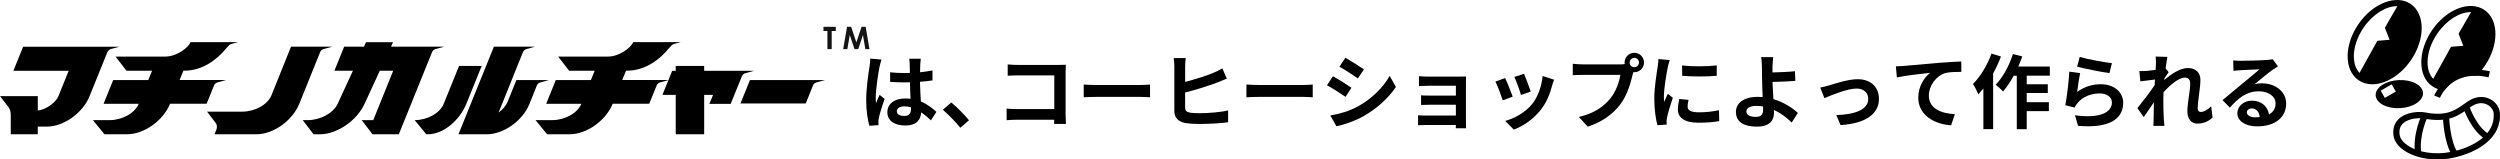 <?xml version="1.0" encoding="UTF-8"?>
<svg id="_レイヤー_2" data-name="レイヤー 2" xmlns="http://www.w3.org/2000/svg" viewBox="0 0 860.55 54.89">
  <defs>
    <style>
      .cls-1 {
        fill: #141414;
      }
    </style>
  </defs>
  <g id="_レイヤー_1-2" data-name="レイヤー 1">
    <g>
      <g>
        <g>
          <path d="M41.13,16.07l-2.96.81c-.49.14-.99.56-1.2,1.06l-6.13,15.14c-2.32,5.81-8.91,10.5-14.72,10.5h-3.13v2.64H3.7v-6.69c0-.99-.21-1.9-.77-2.64l-2.92-3.8h13v4.97c2.85-.35,6.2-2.75,7.11-4.97l3.52-8.73H4.61l3.35-8.28h33.17Z"/>
          <path d="M77.8,27.55l-2.92.81c-.53.14-1.02.56-1.2,1.06l-2.57,6.3h-12.57c-2.36,5.81-8.95,10.49-14.76,10.49h-7.82l-3.98-4.86h5.78c4.26,0,8.66-2.36,10-5.63h-12.11l3.31-8.17h12.08l1.3-3.21h-8.8l-3.77-4.86h17.12c3.8,0,7.89-2.96,8.7-4.97h16.38l-2.29.6c-.63.18-.95.56-1.66,1.37-3.21,3.94-8.21,7.85-14.54,7.85h-.35l-1.3,3.21h15.99Z"/>
          <path d="M114.36,16.07l-2.96.81c-.53.14-1.02.56-1.2,1.06l-7.18,17.79c-2.36,5.81-8.95,10.49-14.72,10.49h-14.47l.63-1.55c.18-.42.25-1.06.18-1.34-.07-.53-.28-.88-.6-1.27l-2.78-3.63h12.18c4.26,0,8.66-2.36,10-5.63l6.73-16.73h14.19Z"/>
          <path d="M152.89,16.07l-2.96.81c-.53.14-1.02.56-1.2,1.06l-11.45,28.28h-9.05l-3.73-4.86h3.98l6.87-17.01h-4.61l-5.25,11.38c-2.64,5.81-9.51,10.49-15.32,10.49h-2.25l-3.7-4.86h1.69c4.26,0,8.8-2.36,10.32-5.63l5.25-11.38h-6.37l3.35-8.28h6.83l.7-1.55h9.3l-.7,1.55h18.31Z"/>
          <path d="M158.03,22.69h7.78l-5.28,13.03c-2.32,5.78-7.99,10.49-13.21,10.49h-.6l-3.98-4.86c4.3,0,8.7-2.36,10-5.63l5.28-13.03ZM170,16.07h14.16l-2.92.81c-.53.14-1.02.56-1.23,1.06l-8.38,20.81c1.41-1.06,2.57-2.36,3.13-3.8l2.99-7.39h11.2l-2.96.81c-.53.14-.99.56-1.2,1.06l-2.57,6.41c-2.36,5.78-8.91,10.39-14.72,10.39h-9.69l12.19-30.15Z"/>
          <path d="M230.16,27.55l-2.92.81c-.53.14-1.02.56-1.2,1.06l-2.57,6.3h-12.57c-2.36,5.81-8.94,10.49-14.76,10.49h-7.82l-3.98-4.86h5.78c4.26,0,8.66-2.36,10-5.63h-12.11l3.31-8.17h12.08l1.3-3.21h-8.8l-3.77-4.86h17.12c3.8,0,7.89-2.96,8.7-4.97h16.38l-2.29.6c-.63.18-.95.56-1.66,1.37-3.21,3.94-8.21,7.85-14.54,7.85h-.35l-1.3,3.21h15.99Z"/>
          <path d="M259.5,24.38l-2.92.81c-.53.14-1.02.56-1.2,1.06l-3.87,9.51h-7.33l1.27-3.1h-3.06v13.56h-9.79v-13.56h-4.58l3.35-8.28h1.23v-1.69h9.79v1.69h17.12Z"/>
          <path d="M281.05,28.36c-.53.14-1.02.56-1.2,1.06l-2.5,6.2h-22.47l3.27-8.06h25.85l-2.96.81Z"/>
          <path d="M303.43,20.52c-.22.56-.56,1.96-.67,2.46-.42,1.85-1.32,7.95-1.32,10.72,0,.56.03,1.23.11,1.79.36-.98.81-1.9,1.23-2.83l1.71,1.37c-.78,2.27-1.68,5.1-1.99,6.61-.08.39-.17.98-.14,1.29,0,.28,0,.76.03,1.15l-3.14.22c-.56-1.93-1.09-5.1-1.09-8.85,0-4.2.81-9.44,1.15-11.56.11-.78.25-1.85.25-2.72l3.86.34ZM320.46,41.43c-1.15-1.09-2.27-2.02-3.36-2.77-.17,2.63-1.68,4.54-5.43,4.54s-6.22-1.62-6.22-4.54,2.38-4.76,6.16-4.76c.64,0,1.26.03,1.82.11-.08-1.71-.17-3.72-.2-5.68-.67.03-1.34.03-1.99.03-1.62,0-3.19-.06-4.84-.17v-3.3c1.6.17,3.19.25,4.84.25.64,0,1.32,0,1.96-.03-.03-1.37-.03-2.49-.06-3.08,0-.42-.08-1.26-.17-1.82h3.98c-.08.53-.14,1.2-.17,1.79-.03.62-.08,1.65-.08,2.88,1.51-.17,2.97-.36,4.28-.64v3.44c-1.34.2-2.8.36-4.31.48.06,2.69.2,4.9.31,6.78,2.32.95,4.06,2.38,5.35,3.58l-1.88,2.91ZM313.57,36.92c-.73-.2-1.48-.31-2.24-.31-1.57,0-2.63.64-2.63,1.68,0,1.12,1.12,1.62,2.58,1.62,1.71,0,2.3-.9,2.3-2.52v-.48Z"/>
          <path d="M330.56,43.98c-1.71-2.1-4.06-4.51-6.02-6.19l2.91-2.52c1.99,1.62,4.68,4.4,6.1,6.13l-3,2.58Z"/>
          <path d="M362.85,42.67c.03-.45.03-.92.03-1.46h-12.77c-1.09,0-2.69.08-3.61.17v-4c.98.08,2.24.17,3.5.17h12.91v-11.59h-12.57c-1.18,0-2.69.06-3.47.11v-3.89c1.04.11,2.49.17,3.47.17h14.08c.81,0,1.99-.03,2.46-.06-.03.64-.08,1.76-.08,2.58v14.5c0,.98.06,2.46.11,3.3h-4.06Z"/>
          <path d="M373.04,29.09c1.01.08,3.05.17,4.51.17h15.04c1.29,0,2.55-.11,3.28-.17v4.4c-.67-.03-2.1-.14-3.28-.14h-15.04c-1.6,0-3.47.06-4.51.14v-4.4Z"/>
          <path d="M407.96,37.04c0,1.2.56,1.51,1.79,1.76.84.11,1.99.17,3.25.17,2.94,0,7.45-.36,9.74-.98v4.09c-2.63.39-6.89.59-9.97.59-1.82,0-3.5-.11-4.7-.31-2.44-.45-3.84-1.76-3.84-4.2v-15.26c0-.62-.08-2.04-.22-2.91h4.14c-.14.87-.2,2.13-.2,2.91v5.29c3.33-.84,7.28-2.1,9.77-3.14,1.01-.42,1.96-.87,3.05-1.51l1.51,3.53c-1.09.45-2.32.98-3.28,1.34-2.83,1.09-7.42,2.52-11.06,3.44v5.18Z"/>
          <path d="M429.04,29.09c1.01.08,3.05.17,4.51.17h15.04c1.29,0,2.55-.11,3.28-.17v4.4c-.67-.03-2.1-.14-3.28-.14h-15.04c-1.6,0-3.47.06-4.51.14v-4.4Z"/>
          <path d="M465.19,30.21l-2.04,3.13c-1.6-1.09-4.48-3-6.38-3.98l2.04-3.11c1.88,1.01,4.96,2.94,6.38,3.95ZM467.46,36.62c4.76-2.66,8.65-6.5,10.89-10.5l2.16,3.81c-2.6,3.87-6.55,7.42-11.14,10.05-2.86,1.62-6.86,3.02-9.35,3.47l-2.1-3.7c3.14-.53,6.5-1.48,9.55-3.14ZM469.5,23.88l-2.1,3.11c-1.57-1.09-4.48-3-6.33-4.03l2.04-3.08c1.85,1.04,4.93,3,6.38,4Z"/>
          <path d="M504.61,42.25c0,.45.03,1.4.03,1.9h-3.53c.03-.25.03-.7.03-1.12h-10.61c-.78,0-1.93.06-2.41.08v-3.44c.48.06,1.43.11,2.44.11h10.58v-3.72h-8.93c-1.06,0-2.41.03-3.05.06v-3.3c.73.06,1.99.08,3.05.08h8.93v-3.39h-9.24c-1.04,0-2.8.06-3.47.11v-3.39c.73.08,2.44.14,3.47.14h10.58c.67,0,1.71-.03,2.16-.06-.03.36-.03,1.29-.03,1.88v14.06Z"/>
          <path d="M520.71,33.26l-3.42,1.29c-.48-1.51-1.88-5.24-2.55-6.47l3.36-1.2c.7,1.43,2.04,4.82,2.6,6.38ZM534.94,27.43c-.34.9-.5,1.48-.67,2.04-.73,2.83-1.9,5.74-3.81,8.2-2.6,3.36-6.1,5.71-9.38,6.95l-2.94-3c3.08-.81,6.97-2.94,9.3-5.85,1.9-2.38,3.25-6.1,3.56-9.6l3.95,1.26ZM526.9,31.52l-3.36,1.18c-.34-1.37-1.57-4.76-2.27-6.22l3.33-1.09c.53,1.2,1.9,4.84,2.3,6.13Z"/>
          <path d="M557.67,22.17c.39,0,.98-.03,1.6-.11-.03-.17-.06-.34-.06-.53,0-1.85,1.51-3.36,3.36-3.36s3.33,1.51,3.33,3.36-1.51,3.33-3.33,3.33c-.11,0-.25,0-.36-.03l-.22.84c-.64,2.74-1.85,7.08-4.2,10.19-2.52,3.36-6.24,6.13-11.26,7.73l-3.05-3.33c5.57-1.32,8.71-3.72,10.98-6.58,1.85-2.32,2.91-5.49,3.3-7.9h-13.05c-1.29,0-2.6.06-3.33.11v-3.95c.81.11,2.41.22,3.33.22h12.96ZM564.17,21.53c0-.9-.73-1.62-1.6-1.62s-1.62.73-1.62,1.62.73,1.6,1.62,1.6,1.6-.73,1.6-1.6Z"/>
          <path d="M574.75,20.69c-.22.56-.56,1.96-.67,2.46-.39,1.85-1.34,7.39-1.34,10.16,0,.53.03,1.2.11,1.79.39-.98.84-1.9,1.23-2.8l1.74,1.34c-.78,2.32-1.71,5.32-1.99,6.8-.08.39-.17,1.01-.17,1.29.03.31.03.76.06,1.15l-3.19.22c-.56-1.93-1.09-5.32-1.09-9.07,0-4.17.84-8.85,1.15-10.98.11-.78.28-1.85.28-2.72l3.89.34ZM581.25,34.38c-.22.9-.34,1.57-.34,2.32,0,1.23,1.06,1.96,3.86,1.96,2.49,0,4.54-.22,6.94-.73l.08,3.75c-1.79.34-4.03.56-7.17.56-4.79,0-7.06-1.74-7.06-4.56,0-1.15.2-2.32.48-3.61l3.19.31ZM590.94,22.51v3.58c-3.42.31-8.43.31-11.9,0l-.03-3.58c3.42.48,8.93.37,11.93,0Z"/>
          <path d="M616.75,42.19c-1.57-1.57-3.67-3.22-6.13-4.34.03.37.03.67.03.95,0,2.44-1.26,4.79-5.91,4.79-3.95,0-7.2-1.29-7.2-5.07,0-2.88,2.46-5.18,7.56-5.18.56,0,1.12.03,1.65.08-.08-2.16-.2-4.54-.2-5.99,0-1.68-.03-3.33-.06-4.51-.03-1.37-.11-2.55-.28-3.25h4.17c-.11.81-.2,2.16-.25,3.25v2.02c2.18-.06,5.43-.17,7.73-.42l.14,3.3c-2.32.22-5.63.34-7.87.39.06,1.68.17,3.86.31,5.91,3.53,1.06,6.52,2.97,8.43,4.76l-2.13,3.3ZM606.87,36.65c-.73-.11-1.51-.2-2.3-.2-2.16,0-3.44.73-3.44,1.9,0,1.37,1.4,1.88,3.33,1.88,1.79,0,2.44-.81,2.44-2.63,0-.25,0-.59-.03-.95Z"/>
          <path d="M629.52,29.42c1.88-.56,6.58-2.16,9.94-2.16,4.37,0,7.31,2.6,7.31,6.8,0,5.01-4.4,8.46-13.22,8.99l-1.46-3.44c6.3-.17,11-1.82,11-5.6,0-2.07-1.57-3.53-3.98-3.53-3.22,0-8.74,2.3-11.12,3.3l-1.43-3.64c.81-.14,2.1-.45,2.94-.73Z"/>
          <path d="M655.31,22.7c2.3-.22,6.89-.62,11.96-1.06,2.86-.22,5.91-.39,7.84-.48l.03,3.58c-1.48,0-3.86.03-5.35.36-3.33.9-5.85,4.48-5.85,7.76,0,4.56,4.28,6.19,8.96,6.44l-1.29,3.84c-5.82-.39-11.31-3.53-11.31-9.52,0-4,2.24-7.14,4.09-8.54-2.38.25-8.23.87-11.45,1.57l-.34-3.81c1.09-.03,2.16-.08,2.72-.14Z"/>
          <path d="M688.77,19.45c-.73,1.96-1.65,3.95-2.69,5.82v19.18h-3.36v-14c-.59.7-1.18,1.4-1.74,2.02-.31-.81-1.26-2.72-1.85-3.56,2.55-2.52,4.98-6.5,6.38-10.47l3.25,1.01ZM697.64,26.06v2.94h7.25v3.02h-7.25v3.16h7.62v3.08h-7.62v6.22h-3.42v-18.42h-1.06c-1.12,2.07-2.41,3.98-3.67,5.43-.53-.62-1.85-1.79-2.55-2.32,2.46-2.52,4.68-6.55,5.94-10.56l3.22.81c-.39,1.18-.84,2.32-1.37,3.47h10.86v3.16h-7.95Z"/>
          <path d="M715,31.63c2.52-1.82,5.26-2.63,8.15-2.63,4.87,0,7.7,3,7.7,6.36,0,5.07-4,8.96-15.54,7.95l-1.06-3.64c8.32,1.18,12.71-.87,12.71-4.4,0-1.79-1.71-3.11-4.14-3.11-3.14,0-5.91,1.15-7.64,3.25-.5.62-.81,1.06-1.04,1.62l-3.22-.81c.53-2.72,1.2-8.12,1.37-11.56l3.75.5c-.36,1.54-.84,4.87-1.04,6.47ZM715.87,19.59c2.63.81,8.65,1.88,11.09,2.16l-.84,3.42c-2.8-.36-8.99-1.65-11.14-2.21l.9-3.36Z"/>
          <path d="M761.62,40.45c-1.26,1.2-2.97,2.1-5.21,2.1-2.07,0-3.47-1.54-3.47-4.2,0-3.02.98-7.08.98-9.6,0-1.37-.7-2.04-1.85-2.04-2.07,0-5.1,2.55-7.34,5.04-.03.78-.06,1.54-.06,2.24,0,2.27,0,4.59.17,7.2.03.5.14,1.51.2,2.13h-3.81c.06-.59.08-1.6.08-2.04.06-2.16.06-3.75.11-6.1-1.2,1.76-2.55,3.81-3.5,5.12l-2.18-3.08c1.57-1.9,4.37-5.6,5.94-7.92l.11-1.93c-1.34.17-3.47.45-5.04.64l-.34-3.56c.78.03,1.43.03,2.41-.03.81-.06,2.02-.2,3.19-.36.06-1.04.11-1.82.11-2.13,0-.78.03-1.62-.11-2.46l4.06.11c-.17.78-.39,2.21-.62,3.95l1.04,1.32c-.36.48-.95,1.37-1.43,2.1,0,.2-.03.39-.06.59,2.18-1.9,5.38-4.12,8.06-4.12,2.97,0,4.37,1.76,4.37,4.09,0,2.88-.92,6.94-.92,9.83,0,.73.36,1.2,1.06,1.2,1.01,0,2.32-.7,3.56-1.96l.48,3.89Z"/>
          <path d="M784.11,22.84c-.67.42-1.32.84-1.93,1.26-1.48,1.04-4.4,3.5-6.13,4.9.92-.25,1.71-.31,2.6-.31,4.7,0,8.29,2.94,8.29,6.97,0,4.37-3.33,7.84-10.02,7.84-3.86,0-6.78-1.76-6.78-4.54,0-2.24,2.04-4.31,4.98-4.31,3.42,0,5.49,2.1,5.91,4.73,1.51-.81,2.27-2.1,2.27-3.78,0-2.49-2.52-4.17-5.74-4.17-4.26,0-7.03,2.27-10,5.63l-2.52-2.6c1.96-1.6,5.29-4.42,6.94-5.77,1.54-1.29,4.42-3.61,5.8-4.82-1.43.03-5.24.2-6.69.31-.76.03-1.62.11-2.27.22l-.11-3.61c.78.08,1.74.14,2.52.14,1.46,0,7.39-.14,8.96-.28,1.15-.08,1.79-.2,2.13-.28l1.79,2.46ZM777.84,40.29c-.17-1.79-1.2-2.97-2.72-2.97-1.04,0-1.71.62-1.71,1.32,0,1.04,1.18,1.74,2.8,1.74.59,0,1.12-.03,1.62-.08Z"/>
        </g>
        <g>
          <path class="cls-1" d="M283.44,9.23h4.25v1.44h-1.4v6.24h-1.48v-6.24h-1.36v-1.44Z"/>
          <path class="cls-1" d="M291.57,9.23h1.42l1.78,5.36,1.8-5.36h1.42l1.29,7.68h-1.41l-.82-4.85-1.63,4.85h-1.29l-1.62-4.85-.84,4.85h-1.43l1.33-7.68Z"/>
        </g>
      </g>
      <g>
        <g>
          <path d="M816.58,29.01c-1.71,0-3.32-.44-4.69-1.38-2.49-1.7-3.83-4.69-3.79-8.43.04-3.57,1.36-7.44,3.71-10.88,4.95-7.24,13.04-10.35,18.02-6.94,4.99,3.41,5.03,12.07.08,19.31h0c-3.58,5.24-8.82,8.32-13.32,8.32ZM825.05,2.12c-3.77,0-8.3,2.77-11.47,7.42-2.11,3.09-3.3,6.54-3.34,9.69-.03,2.99.98,5.35,2.85,6.63,4.01,2.74,10.75-.12,15.03-6.38,4.28-6.26,4.49-13.58.48-16.32-1.03-.71-2.25-1.04-3.55-1.04Z"/>
          <path d="M811.78,25.84l6.55-11.79,4.21-.35-1.61-4.16,4.73-8.2s11.81,2.01,4.09,17.59c0,0-8.49,13.08-17.97,6.91Z"/>
        </g>
        <g>
          <path d="M841.31,31.08l-.56-.07c-1.29-.17-2.47-.62-3.5-1.32-2.48-1.7-3.83-4.69-3.79-8.43.04-3.57,1.36-7.44,3.71-10.88,4.94-7.24,13.02-10.35,18.02-6.94,2.49,1.7,3.83,4.69,3.79,8.43-.04,3.57-1.36,7.44-3.71,10.88-.72,1.06-1.53,2.05-2.39,2.95l-.3.32-6.88.24-4.38,4.83ZM850.42,4.17c-3.77,0-8.3,2.77-11.47,7.42-2.11,3.09-3.3,6.54-3.34,9.69-.03,2.99.98,5.35,2.85,6.63.61.42,1.29.71,2.03.87l4.21-4.65,6.91-.24c.67-.73,1.3-1.52,1.87-2.36l.89.61-.89-.61c2.11-3.09,3.3-6.54,3.34-9.69.03-2.99-.98-5.35-2.85-6.63-1.03-.71-2.25-1.04-3.56-1.04Z"/>
          <path d="M855.12,20.99c7.72-15.58-4.09-17.59-4.09-17.59l-4.73,8.2,1.61,4.16-4.21.35-6.55,11.79c1.76,1.14,4.03,2.89,5.12,1.65,3.49-3.98,8.66-4.15,9.83-4.6l3.02-3.97Z"/>
        </g>
        <path d="M839.89,33.67l-1.99-.78c.05-.12,4.76-11.66,19.18-8.35l-.48,2.08c-12.62-2.89-16.56,6.64-16.72,7.05Z"/>
        <path d="M825.63,27.57c-4.5.24-8.03,2.6-7.88,5.27s3.91,4.63,8.41,4.39c4.5-.24,8.03-2.6,7.88-5.27-.15-2.67-3.91-4.63-8.41-4.39ZM820.9,33.69l-1.42-2.48,3.79-2.17,1.42,2.48-3.79,2.17Z"/>
        <g>
          <path d="M839.02,54.89c-4.39,0-8.61-1.11-11.57-3.16-2.03-1.4-3.25-3.11-3.54-4.94-.37-2.35.24-4.36,1.75-5.81,2.57-2.47,7.04-2.7,9.24-2.26,7.22,1.42,10.4-.85,13.2-2.86.55-.39,1.08-.77,1.62-1.12,2.43-1.54,5.1-1.79,7.35-.67,1.94.97,3.29,2.84,3.44,4.77.7,8.77-7.91,13.76-16.2,15.5-1.74.37-3.53.54-5.29.54ZM832.87,40.68c-1.9,0-4.33.49-5.74,1.85-1.01.97-1.38,2.26-1.12,3.94h0c.19,1.22,1.13,2.46,2.64,3.51,3.69,2.55,9.65,3.44,15.21,2.28,7.4-1.55,15.1-5.85,14.51-13.24-.09-1.18-1-2.4-2.27-3.03-1.58-.79-3.44-.59-5.25.56-.51.32-1,.68-1.52,1.05-3,2.15-6.74,4.82-14.86,3.21-.45-.09-1-.14-1.61-.14Z"/>
          <path d="M831.32,53.02c-.94-7.04,2.28-13.46,2.42-13.73l1.9.97c-.03.06-3.06,6.12-2.2,12.48l-2.12.28Z"/>
          <path d="M844.22,53.68c-3.08-4.48-3.32-13.29-3.32-13.66l2.13-.05c0,.09.24,8.55,2.95,12.51l-1.76,1.21Z"/>
          <path d="M855.9,48.11c-5.18-2.7-7.94-10.79-8.06-11.13l2.02-.68c.02.08,2.61,7.62,7.02,9.92l-.99,1.89Z"/>
        </g>
      </g>
    </g>
  </g>
</svg>